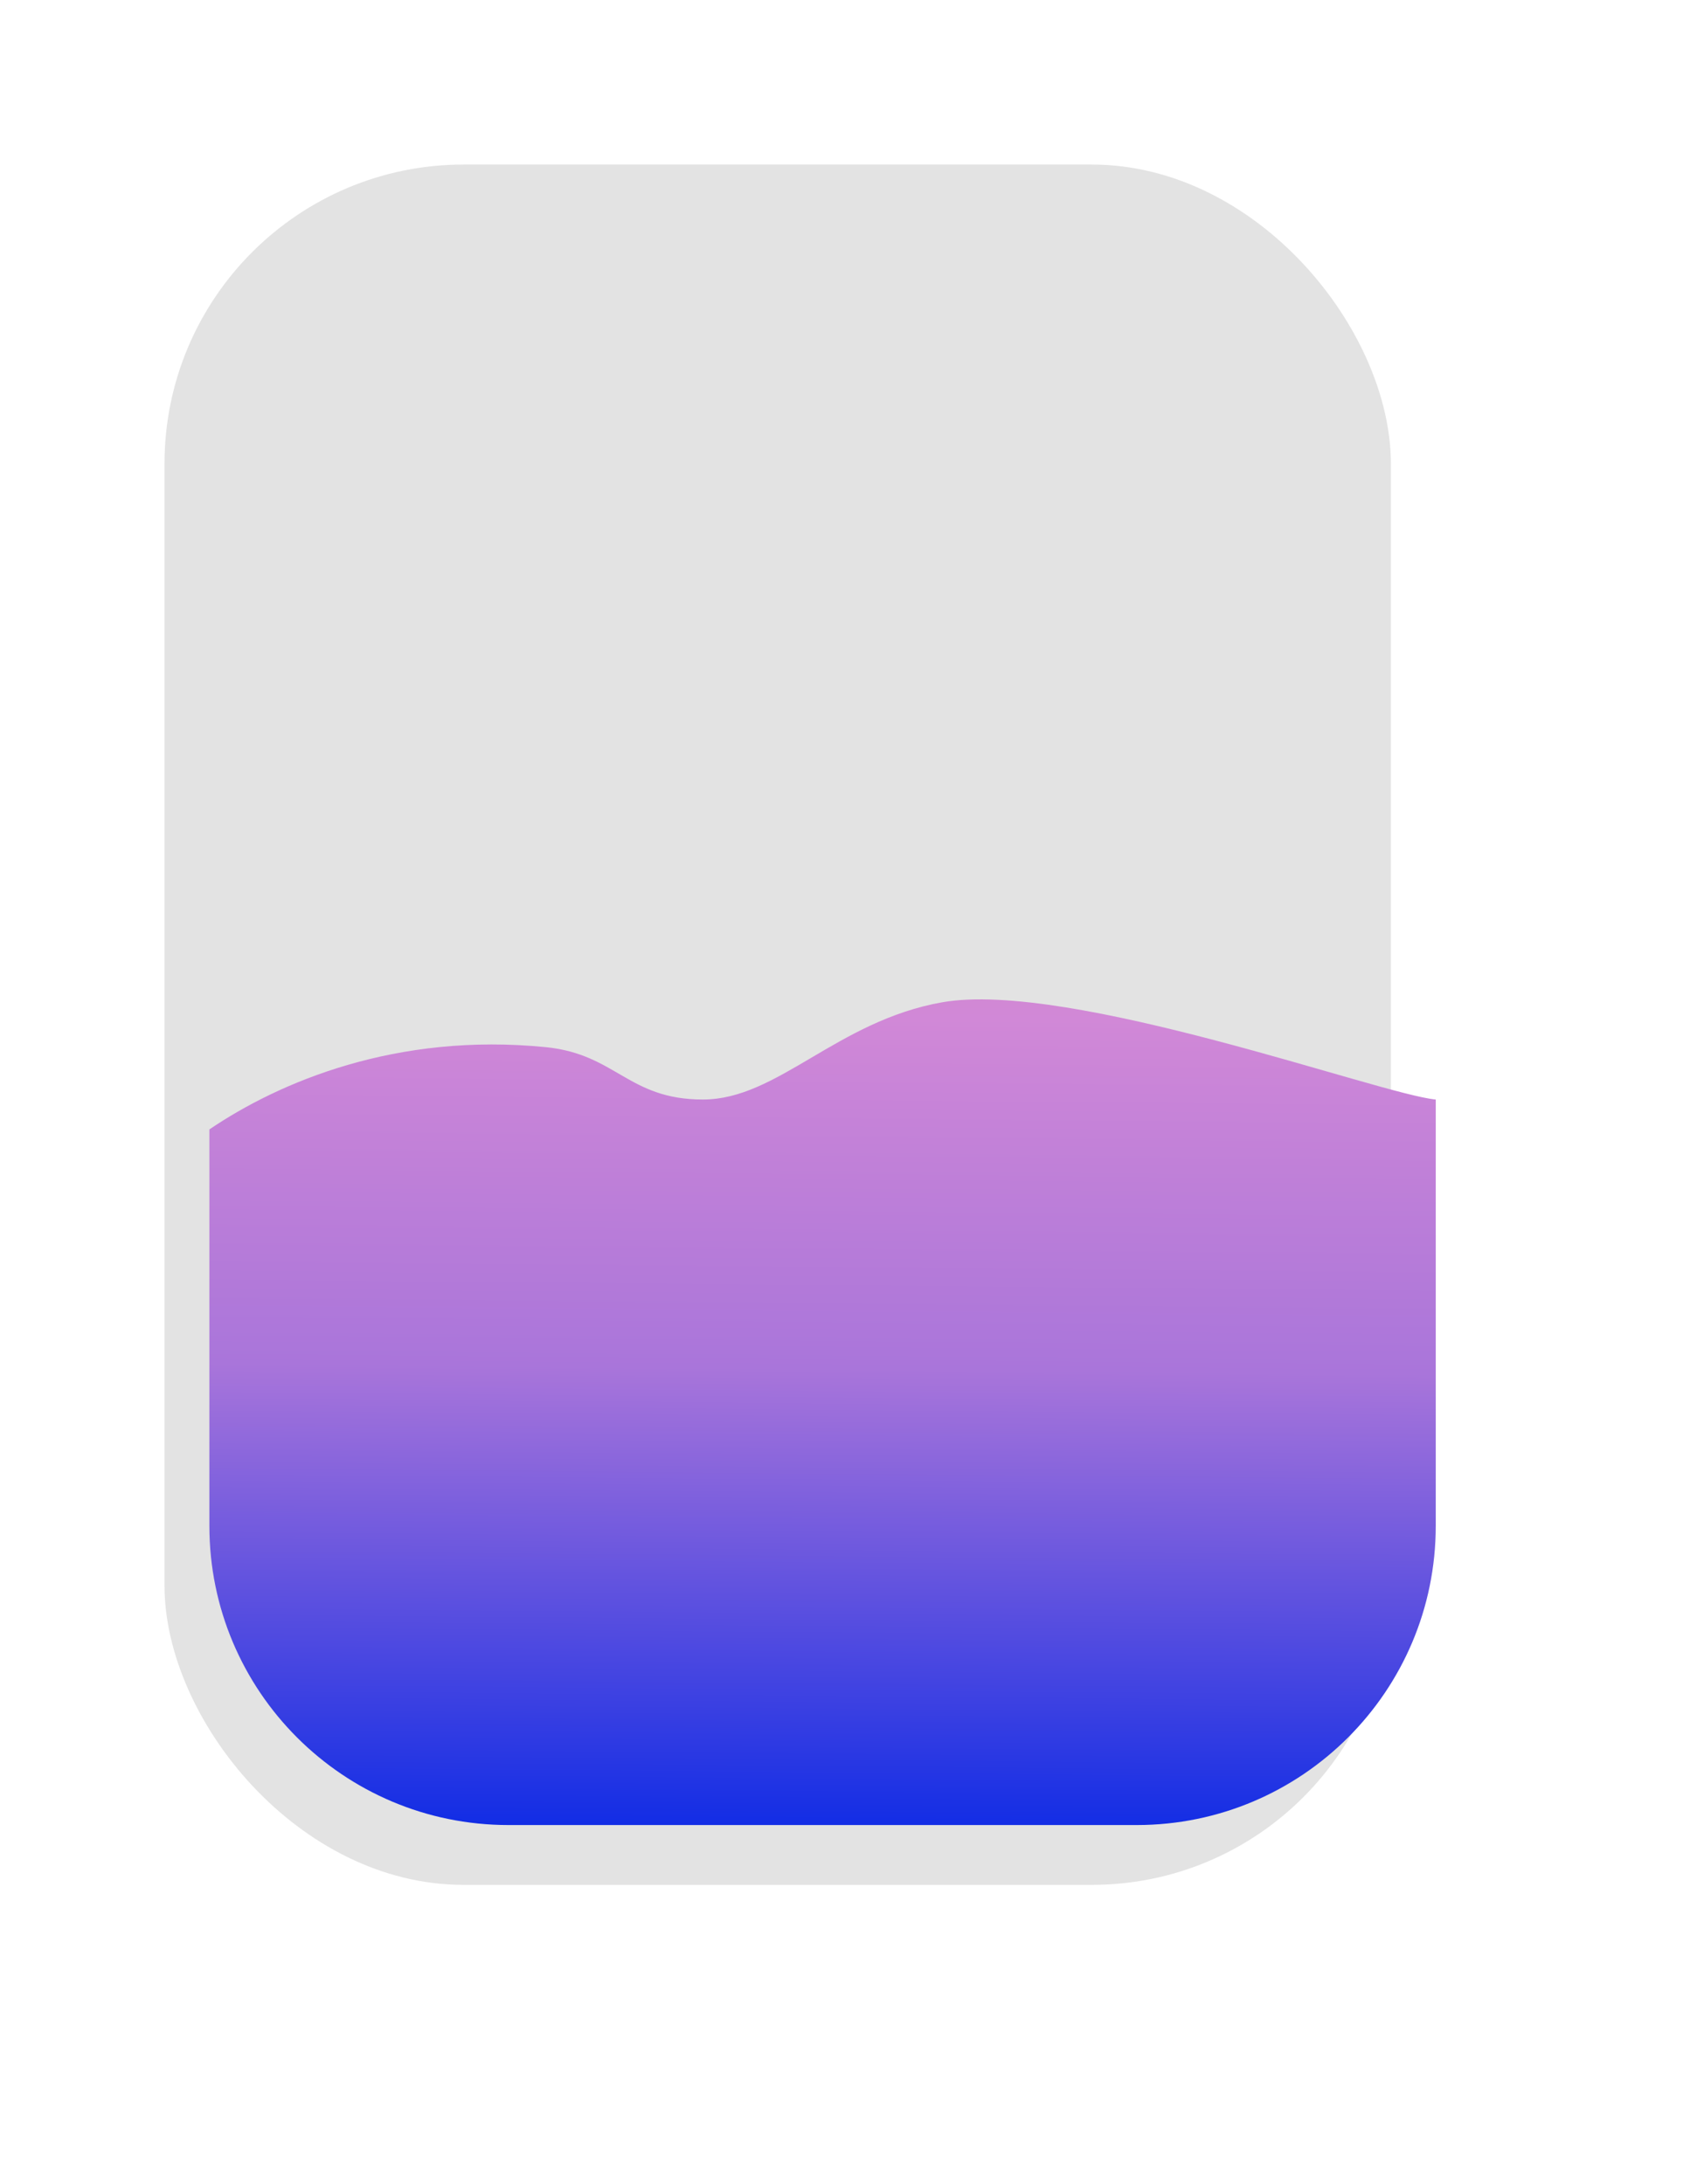 <svg width="113" height="146" viewBox="0 0 113 146" fill="none" xmlns="http://www.w3.org/2000/svg">
<g filter="url(#filter0_ddii_3497_382)">
<rect x="13" y="13" width="82" height="115" rx="20" fill="#E3E3E3"/>
</g>
<g style="mix-blend-mode:multiply" filter="url(#filter1_ii_3497_382)">
<path d="M35.5 76.001C25.5 75 17.667 78.333 13 81.5V108.001C13 119.046 21.954 128.001 33 128.001H75C86.046 128.001 95 119.046 95 108.001V79.501C91.333 79.168 70.5 71.5 62 73.001C54.95 74.246 51 79.501 46 79.501C41 79.501 40.194 76.47 35.5 76.001Z" fill="url(#paint0_linear_3497_382)"/>
</g>
<defs>
<filter id="filter0_ddii_3497_382" x="0" y="0" width="113" height="146" filterUnits="userSpaceOnUse" color-interpolation-filters="sRGB">
<feFlood flood-opacity="0" result="BackgroundImageFix"/>
<feColorMatrix in="SourceAlpha" type="matrix" values="0 0 0 0 0 0 0 0 0 0 0 0 0 0 0 0 0 0 127 0" result="hardAlpha"/>
<feOffset dx="-6" dy="-6"/>
<feGaussianBlur stdDeviation="3.5"/>
<feComposite in2="hardAlpha" operator="out"/>
<feColorMatrix type="matrix" values="0 0 0 0 1 0 0 0 0 1 0 0 0 0 1 0 0 0 1 0"/>
<feBlend mode="normal" in2="BackgroundImageFix" result="effect1_dropShadow_3497_382"/>
<feColorMatrix in="SourceAlpha" type="matrix" values="0 0 0 0 0 0 0 0 0 0 0 0 0 0 0 0 0 0 127 0" result="hardAlpha"/>
<feOffset dx="4" dy="4"/>
<feGaussianBlur stdDeviation="7"/>
<feComposite in2="hardAlpha" operator="out"/>
<feColorMatrix type="matrix" values="0 0 0 0 0 0 0 0 0 0 0 0 0 0 0 0 0 0 0.25 0"/>
<feBlend mode="normal" in2="effect1_dropShadow_3497_382" result="effect2_dropShadow_3497_382"/>
<feBlend mode="normal" in="SourceGraphic" in2="effect2_dropShadow_3497_382" result="shape"/>
<feColorMatrix in="SourceAlpha" type="matrix" values="0 0 0 0 0 0 0 0 0 0 0 0 0 0 0 0 0 0 127 0" result="hardAlpha"/>
<feOffset dx="4" dy="4"/>
<feGaussianBlur stdDeviation="4"/>
<feComposite in2="hardAlpha" operator="arithmetic" k2="-1" k3="1"/>
<feColorMatrix type="matrix" values="0 0 0 0 0 0 0 0 0 0 0 0 0 0 0 0 0 0 0.19 0"/>
<feBlend mode="normal" in2="shape" result="effect3_innerShadow_3497_382"/>
<feColorMatrix in="SourceAlpha" type="matrix" values="0 0 0 0 0 0 0 0 0 0 0 0 0 0 0 0 0 0 127 0" result="hardAlpha"/>
<feOffset dx="-4" dy="-4"/>
<feGaussianBlur stdDeviation="2"/>
<feComposite in2="hardAlpha" operator="arithmetic" k2="-1" k3="1"/>
<feColorMatrix type="matrix" values="0 0 0 0 1 0 0 0 0 1 0 0 0 0 1 0 0 0 0.95 0"/>
<feBlend mode="normal" in2="effect3_innerShadow_3497_382" result="effect4_innerShadow_3497_382"/>
</filter>
<filter id="filter1_ii_3497_382" x="10" y="68.807" width="89" height="59.193" filterUnits="userSpaceOnUse" color-interpolation-filters="sRGB">
<feFlood flood-opacity="0" result="BackgroundImageFix"/>
<feBlend mode="normal" in="SourceGraphic" in2="BackgroundImageFix" result="shape"/>
<feColorMatrix in="SourceAlpha" type="matrix" values="0 0 0 0 0 0 0 0 0 0 0 0 0 0 0 0 0 0 127 0" result="hardAlpha"/>
<feOffset dx="4" dy="-4"/>
<feGaussianBlur stdDeviation="2"/>
<feComposite in2="hardAlpha" operator="arithmetic" k2="-1" k3="1"/>
<feColorMatrix type="matrix" values="0 0 0 0 0 0 0 0 0 0 0 0 0 0 0 0 0 0 0.25 0"/>
<feBlend mode="normal" in2="shape" result="effect1_innerShadow_3497_382"/>
<feColorMatrix in="SourceAlpha" type="matrix" values="0 0 0 0 0 0 0 0 0 0 0 0 0 0 0 0 0 0 127 0" result="hardAlpha"/>
<feOffset dx="-3" dy="-2"/>
<feGaussianBlur stdDeviation="2"/>
<feComposite in2="hardAlpha" operator="arithmetic" k2="-1" k3="1"/>
<feColorMatrix type="matrix" values="0 0 0 0 1 0 0 0 0 1 0 0 0 0 1 0 0 0 0.25 0"/>
<feBlend mode="normal" in2="effect1_innerShadow_3497_382" result="effect2_innerShadow_3497_382"/>
</filter>
<linearGradient id="paint0_linear_3497_382" x1="55" y1="131.5" x2="56" y2="20" gradientUnits="userSpaceOnUse">
<stop stop-color="#0225E6"/>
<stop offset="0.305" stop-color="#A975DA"/>
<stop offset="0.516" stop-color="#D188D7"/>
<stop offset="0.78" stop-color="#DC9394"/>
<stop offset="1" stop-color="#F5AC02"/>
</linearGradient>
</defs>
</svg>
